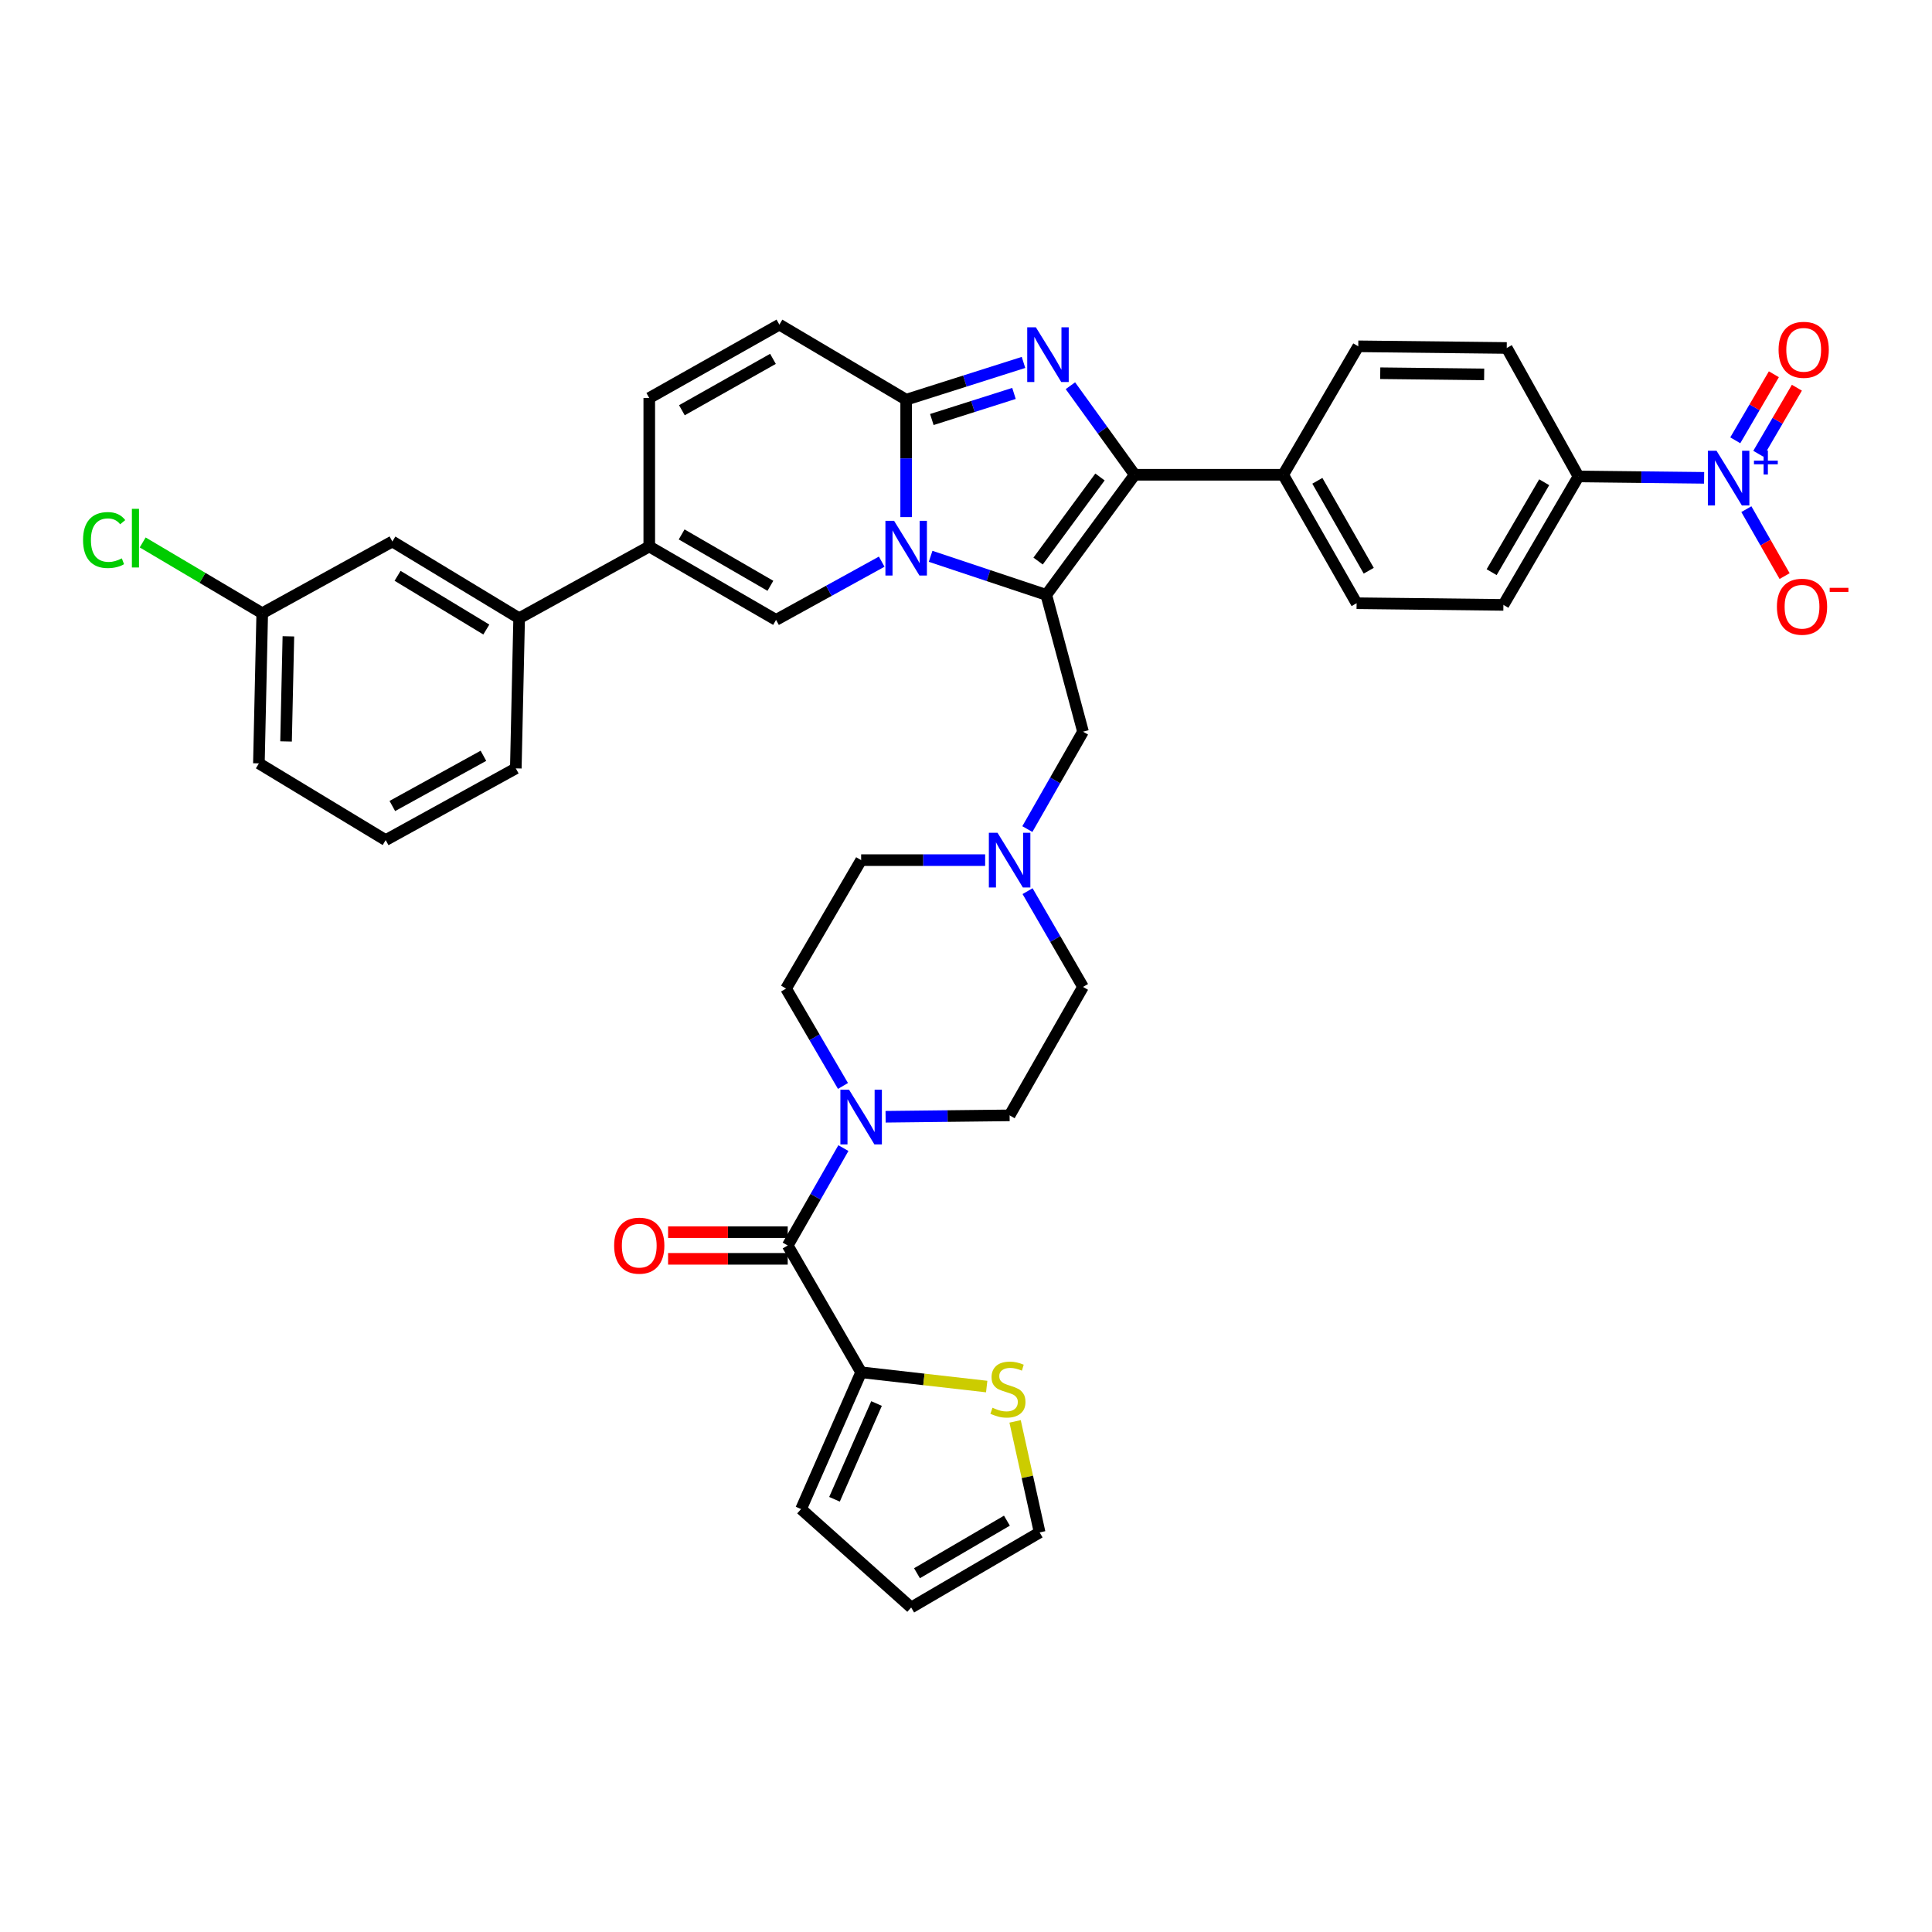 <?xml version='1.0' encoding='iso-8859-1'?>
<svg version='1.1' baseProfile='full'
              xmlns='http://www.w3.org/2000/svg'
                      xmlns:rdkit='http://www.rdkit.org/xml'
                      xmlns:xlink='http://www.w3.org/1999/xlink'
                  xml:space='preserve'
width='1000px' height='1000px' viewBox='0 0 1000 1000'>
<!-- END OF HEADER -->
<rect style='opacity:1.0;fill:#FFFFFF;stroke:none' width='1000' height='1000' x='0' y='0'> </rect>
<path class='bond-0' d='M 531.867,461.261 L 546.215,486.045' style='fill:none;fill-rule:evenodd;stroke:#0000FF;stroke-width:6px;stroke-linecap:butt;stroke-linejoin:miter;stroke-opacity:1' />
<path class='bond-0' d='M 546.215,486.045 L 560.563,510.829' style='fill:none;fill-rule:evenodd;stroke:#000000;stroke-width:6px;stroke-linecap:butt;stroke-linejoin:miter;stroke-opacity:1' />
<path class='bond-1' d='M 509.91,445.205 L 477.817,445.205' style='fill:none;fill-rule:evenodd;stroke:#0000FF;stroke-width:6px;stroke-linecap:butt;stroke-linejoin:miter;stroke-opacity:1' />
<path class='bond-1' d='M 477.817,445.205 L 445.723,445.205' style='fill:none;fill-rule:evenodd;stroke:#000000;stroke-width:6px;stroke-linecap:butt;stroke-linejoin:miter;stroke-opacity:1' />
<path class='bond-2' d='M 531.756,429.131 L 546.16,403.923' style='fill:none;fill-rule:evenodd;stroke:#0000FF;stroke-width:6px;stroke-linecap:butt;stroke-linejoin:miter;stroke-opacity:1' />
<path class='bond-2' d='M 546.16,403.923 L 560.563,378.715' style='fill:none;fill-rule:evenodd;stroke:#000000;stroke-width:6px;stroke-linecap:butt;stroke-linejoin:miter;stroke-opacity:1' />
<path class='bond-3' d='M 436.323,562.092 L 421.594,536.89' style='fill:none;fill-rule:evenodd;stroke:#0000FF;stroke-width:6px;stroke-linecap:butt;stroke-linejoin:miter;stroke-opacity:1' />
<path class='bond-3' d='M 421.594,536.89 L 406.866,511.687' style='fill:none;fill-rule:evenodd;stroke:#000000;stroke-width:6px;stroke-linecap:butt;stroke-linejoin:miter;stroke-opacity:1' />
<path class='bond-4' d='M 458.384,578.035 L 490.478,577.673' style='fill:none;fill-rule:evenodd;stroke:#0000FF;stroke-width:6px;stroke-linecap:butt;stroke-linejoin:miter;stroke-opacity:1' />
<path class='bond-4' d='M 490.478,577.673 L 522.572,577.311' style='fill:none;fill-rule:evenodd;stroke:#000000;stroke-width:6px;stroke-linecap:butt;stroke-linejoin:miter;stroke-opacity:1' />
<path class='bond-5' d='M 436.537,594.252 L 422.131,619.46' style='fill:none;fill-rule:evenodd;stroke:#0000FF;stroke-width:6px;stroke-linecap:butt;stroke-linejoin:miter;stroke-opacity:1' />
<path class='bond-5' d='M 422.131,619.46 L 407.724,644.668' style='fill:none;fill-rule:evenodd;stroke:#000000;stroke-width:6px;stroke-linecap:butt;stroke-linejoin:miter;stroke-opacity:1' />
<path class='bond-6' d='M 560.563,510.829 L 522.572,577.311' style='fill:none;fill-rule:evenodd;stroke:#000000;stroke-width:6px;stroke-linecap:butt;stroke-linejoin:miter;stroke-opacity:1' />
<path class='bond-7' d='M 445.723,445.205 L 406.866,511.687' style='fill:none;fill-rule:evenodd;stroke:#000000;stroke-width:6px;stroke-linecap:butt;stroke-linejoin:miter;stroke-opacity:1' />
<path class='bond-8' d='M 560.563,378.715 L 541.563,307.908' style='fill:none;fill-rule:evenodd;stroke:#000000;stroke-width:6px;stroke-linecap:butt;stroke-linejoin:miter;stroke-opacity:1' />
<path class='bond-9' d='M 403.408,168.027 L 336.059,206.018' style='fill:none;fill-rule:evenodd;stroke:#000000;stroke-width:6px;stroke-linecap:butt;stroke-linejoin:miter;stroke-opacity:1' />
<path class='bond-9' d='M 400.086,185.746 L 352.942,212.34' style='fill:none;fill-rule:evenodd;stroke:#000000;stroke-width:6px;stroke-linecap:butt;stroke-linejoin:miter;stroke-opacity:1' />
<path class='bond-10' d='M 403.408,168.027 L 469.032,206.885' style='fill:none;fill-rule:evenodd;stroke:#000000;stroke-width:6px;stroke-linecap:butt;stroke-linejoin:miter;stroke-opacity:1' />
<path class='bond-11' d='M 336.059,206.018 L 336.059,282.867' style='fill:none;fill-rule:evenodd;stroke:#000000;stroke-width:6px;stroke-linecap:butt;stroke-linejoin:miter;stroke-opacity:1' />
<path class='bond-12' d='M 336.059,282.867 L 268.71,319.999' style='fill:none;fill-rule:evenodd;stroke:#000000;stroke-width:6px;stroke-linecap:butt;stroke-linejoin:miter;stroke-opacity:1' />
<path class='bond-13' d='M 336.059,282.867 L 401.683,320.858' style='fill:none;fill-rule:evenodd;stroke:#000000;stroke-width:6px;stroke-linecap:butt;stroke-linejoin:miter;stroke-opacity:1' />
<path class='bond-13' d='M 352.817,276.622 L 398.754,303.216' style='fill:none;fill-rule:evenodd;stroke:#000000;stroke-width:6px;stroke-linecap:butt;stroke-linejoin:miter;stroke-opacity:1' />
<path class='bond-14' d='M 401.683,320.858 L 429.026,305.786' style='fill:none;fill-rule:evenodd;stroke:#000000;stroke-width:6px;stroke-linecap:butt;stroke-linejoin:miter;stroke-opacity:1' />
<path class='bond-14' d='M 429.026,305.786 L 456.369,290.713' style='fill:none;fill-rule:evenodd;stroke:#0000FF;stroke-width:6px;stroke-linecap:butt;stroke-linejoin:miter;stroke-opacity:1' />
<path class='bond-15' d='M 529.764,187.592 L 499.398,197.238' style='fill:none;fill-rule:evenodd;stroke:#0000FF;stroke-width:6px;stroke-linecap:butt;stroke-linejoin:miter;stroke-opacity:1' />
<path class='bond-15' d='M 499.398,197.238 L 469.032,206.885' style='fill:none;fill-rule:evenodd;stroke:#000000;stroke-width:6px;stroke-linecap:butt;stroke-linejoin:miter;stroke-opacity:1' />
<path class='bond-15' d='M 524.833,203.639 L 503.576,210.392' style='fill:none;fill-rule:evenodd;stroke:#0000FF;stroke-width:6px;stroke-linecap:butt;stroke-linejoin:miter;stroke-opacity:1' />
<path class='bond-15' d='M 503.576,210.392 L 482.32,217.144' style='fill:none;fill-rule:evenodd;stroke:#000000;stroke-width:6px;stroke-linecap:butt;stroke-linejoin:miter;stroke-opacity:1' />
<path class='bond-16' d='M 554.04,199.646 L 570.685,222.694' style='fill:none;fill-rule:evenodd;stroke:#0000FF;stroke-width:6px;stroke-linecap:butt;stroke-linejoin:miter;stroke-opacity:1' />
<path class='bond-16' d='M 570.685,222.694 L 587.329,245.742' style='fill:none;fill-rule:evenodd;stroke:#000000;stroke-width:6px;stroke-linecap:butt;stroke-linejoin:miter;stroke-opacity:1' />
<path class='bond-17' d='M 469.032,206.885 L 469.032,237.268' style='fill:none;fill-rule:evenodd;stroke:#000000;stroke-width:6px;stroke-linecap:butt;stroke-linejoin:miter;stroke-opacity:1' />
<path class='bond-17' d='M 469.032,237.268 L 469.032,267.652' style='fill:none;fill-rule:evenodd;stroke:#0000FF;stroke-width:6px;stroke-linecap:butt;stroke-linejoin:miter;stroke-opacity:1' />
<path class='bond-18' d='M 481.683,287.95 L 511.623,297.929' style='fill:none;fill-rule:evenodd;stroke:#0000FF;stroke-width:6px;stroke-linecap:butt;stroke-linejoin:miter;stroke-opacity:1' />
<path class='bond-18' d='M 511.623,297.929 L 541.563,307.908' style='fill:none;fill-rule:evenodd;stroke:#000000;stroke-width:6px;stroke-linecap:butt;stroke-linejoin:miter;stroke-opacity:1' />
<path class='bond-19' d='M 541.563,307.908 L 587.329,245.742' style='fill:none;fill-rule:evenodd;stroke:#000000;stroke-width:6px;stroke-linecap:butt;stroke-linejoin:miter;stroke-opacity:1' />
<path class='bond-19' d='M 537.314,290.401 L 569.35,246.885' style='fill:none;fill-rule:evenodd;stroke:#000000;stroke-width:6px;stroke-linecap:butt;stroke-linejoin:miter;stroke-opacity:1' />
<path class='bond-20' d='M 587.329,245.742 L 664.178,245.742' style='fill:none;fill-rule:evenodd;stroke:#000000;stroke-width:6px;stroke-linecap:butt;stroke-linejoin:miter;stroke-opacity:1' />
<path class='bond-21' d='M 268.71,319.999 L 203.086,280.275' style='fill:none;fill-rule:evenodd;stroke:#000000;stroke-width:6px;stroke-linecap:butt;stroke-linejoin:miter;stroke-opacity:1' />
<path class='bond-21' d='M 251.72,325.847 L 205.783,298.04' style='fill:none;fill-rule:evenodd;stroke:#000000;stroke-width:6px;stroke-linecap:butt;stroke-linejoin:miter;stroke-opacity:1' />
<path class='bond-22' d='M 268.71,319.999 L 266.985,397.714' style='fill:none;fill-rule:evenodd;stroke:#000000;stroke-width:6px;stroke-linecap:butt;stroke-linejoin:miter;stroke-opacity:1' />
<path class='bond-23' d='M 882.048,247.326 L 849.532,246.964' style='fill:none;fill-rule:evenodd;stroke:#0000FF;stroke-width:6px;stroke-linecap:butt;stroke-linejoin:miter;stroke-opacity:1' />
<path class='bond-23' d='M 849.532,246.964 L 817.016,246.601' style='fill:none;fill-rule:evenodd;stroke:#000000;stroke-width:6px;stroke-linecap:butt;stroke-linejoin:miter;stroke-opacity:1' />
<path class='bond-24' d='M 903.916,263.542 L 913.813,280.864' style='fill:none;fill-rule:evenodd;stroke:#0000FF;stroke-width:6px;stroke-linecap:butt;stroke-linejoin:miter;stroke-opacity:1' />
<path class='bond-24' d='M 913.813,280.864 L 923.71,298.186' style='fill:none;fill-rule:evenodd;stroke:#FF0000;stroke-width:6px;stroke-linecap:butt;stroke-linejoin:miter;stroke-opacity:1' />
<path class='bond-25' d='M 910.089,234.864 L 920.078,217.771' style='fill:none;fill-rule:evenodd;stroke:#0000FF;stroke-width:6px;stroke-linecap:butt;stroke-linejoin:miter;stroke-opacity:1' />
<path class='bond-25' d='M 920.078,217.771 L 930.067,200.679' style='fill:none;fill-rule:evenodd;stroke:#FF0000;stroke-width:6px;stroke-linecap:butt;stroke-linejoin:miter;stroke-opacity:1' />
<path class='bond-25' d='M 898.174,227.9 L 908.163,210.808' style='fill:none;fill-rule:evenodd;stroke:#0000FF;stroke-width:6px;stroke-linecap:butt;stroke-linejoin:miter;stroke-opacity:1' />
<path class='bond-25' d='M 908.163,210.808 L 918.152,193.715' style='fill:none;fill-rule:evenodd;stroke:#FF0000;stroke-width:6px;stroke-linecap:butt;stroke-linejoin:miter;stroke-opacity:1' />
<path class='bond-26' d='M 664.178,245.742 L 703.035,179.252' style='fill:none;fill-rule:evenodd;stroke:#000000;stroke-width:6px;stroke-linecap:butt;stroke-linejoin:miter;stroke-opacity:1' />
<path class='bond-27' d='M 664.178,245.742 L 702.176,312.225' style='fill:none;fill-rule:evenodd;stroke:#000000;stroke-width:6px;stroke-linecap:butt;stroke-linejoin:miter;stroke-opacity:1' />
<path class='bond-27' d='M 681.859,248.866 L 708.458,295.404' style='fill:none;fill-rule:evenodd;stroke:#000000;stroke-width:6px;stroke-linecap:butt;stroke-linejoin:miter;stroke-opacity:1' />
<path class='bond-28' d='M 702.176,312.225 L 778.158,313.091' style='fill:none;fill-rule:evenodd;stroke:#000000;stroke-width:6px;stroke-linecap:butt;stroke-linejoin:miter;stroke-opacity:1' />
<path class='bond-29' d='M 817.016,246.601 L 778.158,313.091' style='fill:none;fill-rule:evenodd;stroke:#000000;stroke-width:6px;stroke-linecap:butt;stroke-linejoin:miter;stroke-opacity:1' />
<path class='bond-29' d='M 799.272,249.611 L 772.072,296.154' style='fill:none;fill-rule:evenodd;stroke:#000000;stroke-width:6px;stroke-linecap:butt;stroke-linejoin:miter;stroke-opacity:1' />
<path class='bond-30' d='M 817.016,246.601 L 779.884,180.111' style='fill:none;fill-rule:evenodd;stroke:#000000;stroke-width:6px;stroke-linecap:butt;stroke-linejoin:miter;stroke-opacity:1' />
<path class='bond-31' d='M 703.035,179.252 L 779.884,180.111' style='fill:none;fill-rule:evenodd;stroke:#000000;stroke-width:6px;stroke-linecap:butt;stroke-linejoin:miter;stroke-opacity:1' />
<path class='bond-31' d='M 714.408,193.181 L 768.202,193.782' style='fill:none;fill-rule:evenodd;stroke:#000000;stroke-width:6px;stroke-linecap:butt;stroke-linejoin:miter;stroke-opacity:1' />
<path class='bond-32' d='M 203.086,280.275 L 135.73,317.408' style='fill:none;fill-rule:evenodd;stroke:#000000;stroke-width:6px;stroke-linecap:butt;stroke-linejoin:miter;stroke-opacity:1' />
<path class='bond-33' d='M 266.985,397.714 L 199.628,434.839' style='fill:none;fill-rule:evenodd;stroke:#000000;stroke-width:6px;stroke-linecap:butt;stroke-linejoin:miter;stroke-opacity:1' />
<path class='bond-33' d='M 250.22,391.196 L 203.07,417.184' style='fill:none;fill-rule:evenodd;stroke:#000000;stroke-width:6px;stroke-linecap:butt;stroke-linejoin:miter;stroke-opacity:1' />
<path class='bond-34' d='M 135.73,317.408 L 134.005,395.123' style='fill:none;fill-rule:evenodd;stroke:#000000;stroke-width:6px;stroke-linecap:butt;stroke-linejoin:miter;stroke-opacity:1' />
<path class='bond-34' d='M 149.269,329.371 L 148.061,383.772' style='fill:none;fill-rule:evenodd;stroke:#000000;stroke-width:6px;stroke-linecap:butt;stroke-linejoin:miter;stroke-opacity:1' />
<path class='bond-35' d='M 135.73,317.408 L 104.791,299.088' style='fill:none;fill-rule:evenodd;stroke:#000000;stroke-width:6px;stroke-linecap:butt;stroke-linejoin:miter;stroke-opacity:1' />
<path class='bond-35' d='M 104.791,299.088 L 73.853,280.769' style='fill:none;fill-rule:evenodd;stroke:#00CC00;stroke-width:6px;stroke-linecap:butt;stroke-linejoin:miter;stroke-opacity:1' />
<path class='bond-36' d='M 199.628,434.839 L 134.005,395.123' style='fill:none;fill-rule:evenodd;stroke:#000000;stroke-width:6px;stroke-linecap:butt;stroke-linejoin:miter;stroke-opacity:1' />
<path class='bond-37' d='M 445.723,710.291 L 407.724,644.668' style='fill:none;fill-rule:evenodd;stroke:#000000;stroke-width:6px;stroke-linecap:butt;stroke-linejoin:miter;stroke-opacity:1' />
<path class='bond-38' d='M 445.723,710.291 L 478.218,713.984' style='fill:none;fill-rule:evenodd;stroke:#000000;stroke-width:6px;stroke-linecap:butt;stroke-linejoin:miter;stroke-opacity:1' />
<path class='bond-38' d='M 478.218,713.984 L 510.714,717.676' style='fill:none;fill-rule:evenodd;stroke:#CCCC00;stroke-width:6px;stroke-linecap:butt;stroke-linejoin:miter;stroke-opacity:1' />
<path class='bond-39' d='M 445.723,710.291 L 414.633,781.098' style='fill:none;fill-rule:evenodd;stroke:#000000;stroke-width:6px;stroke-linecap:butt;stroke-linejoin:miter;stroke-opacity:1' />
<path class='bond-39' d='M 453.696,726.461 L 431.933,776.026' style='fill:none;fill-rule:evenodd;stroke:#000000;stroke-width:6px;stroke-linecap:butt;stroke-linejoin:miter;stroke-opacity:1' />
<path class='bond-40' d='M 407.724,637.767 L 376.761,637.767' style='fill:none;fill-rule:evenodd;stroke:#000000;stroke-width:6px;stroke-linecap:butt;stroke-linejoin:miter;stroke-opacity:1' />
<path class='bond-40' d='M 376.761,637.767 L 345.797,637.767' style='fill:none;fill-rule:evenodd;stroke:#FF0000;stroke-width:6px;stroke-linecap:butt;stroke-linejoin:miter;stroke-opacity:1' />
<path class='bond-40' d='M 407.724,651.568 L 376.761,651.568' style='fill:none;fill-rule:evenodd;stroke:#000000;stroke-width:6px;stroke-linecap:butt;stroke-linejoin:miter;stroke-opacity:1' />
<path class='bond-40' d='M 376.761,651.568 L 345.797,651.568' style='fill:none;fill-rule:evenodd;stroke:#FF0000;stroke-width:6px;stroke-linecap:butt;stroke-linejoin:miter;stroke-opacity:1' />
<path class='bond-41' d='M 525.413,735.706 L 531.763,764.444' style='fill:none;fill-rule:evenodd;stroke:#CCCC00;stroke-width:6px;stroke-linecap:butt;stroke-linejoin:miter;stroke-opacity:1' />
<path class='bond-41' d='M 531.763,764.444 L 538.113,793.182' style='fill:none;fill-rule:evenodd;stroke:#000000;stroke-width:6px;stroke-linecap:butt;stroke-linejoin:miter;stroke-opacity:1' />
<path class='bond-42' d='M 414.633,781.098 L 471.623,832.039' style='fill:none;fill-rule:evenodd;stroke:#000000;stroke-width:6px;stroke-linecap:butt;stroke-linejoin:miter;stroke-opacity:1' />
<path class='bond-43' d='M 538.113,793.182 L 471.623,832.039' style='fill:none;fill-rule:evenodd;stroke:#000000;stroke-width:6px;stroke-linecap:butt;stroke-linejoin:miter;stroke-opacity:1' />
<path class='bond-43' d='M 521.176,787.095 L 474.633,814.295' style='fill:none;fill-rule:evenodd;stroke:#000000;stroke-width:6px;stroke-linecap:butt;stroke-linejoin:miter;stroke-opacity:1' />
<path  class='atom-0' d='M 516.312 431.045
L 525.592 446.045
Q 526.512 447.525, 527.992 450.205
Q 529.472 452.885, 529.552 453.045
L 529.552 431.045
L 533.312 431.045
L 533.312 459.365
L 529.432 459.365
L 519.472 442.965
Q 518.312 441.045, 517.072 438.845
Q 515.872 436.645, 515.512 435.965
L 515.512 459.365
L 511.832 459.365
L 511.832 431.045
L 516.312 431.045
' fill='#0000FF'/>
<path  class='atom-1' d='M 439.463 564.018
L 448.743 579.018
Q 449.663 580.498, 451.143 583.178
Q 452.623 585.858, 452.703 586.018
L 452.703 564.018
L 456.463 564.018
L 456.463 592.338
L 452.583 592.338
L 442.623 575.938
Q 441.463 574.018, 440.223 571.818
Q 439.023 569.618, 438.663 568.938
L 438.663 592.338
L 434.983 592.338
L 434.983 564.018
L 439.463 564.018
' fill='#0000FF'/>
<path  class='atom-11' d='M 536.17 169.409
L 545.45 184.409
Q 546.37 185.889, 547.85 188.569
Q 549.33 191.249, 549.41 191.409
L 549.41 169.409
L 553.17 169.409
L 553.17 197.729
L 549.29 197.729
L 539.33 181.329
Q 538.17 179.409, 536.93 177.209
Q 535.73 175.009, 535.37 174.329
L 535.37 197.729
L 531.69 197.729
L 531.69 169.409
L 536.17 169.409
' fill='#0000FF'/>
<path  class='atom-13' d='M 462.772 269.573
L 472.052 284.573
Q 472.972 286.053, 474.452 288.733
Q 475.932 291.413, 476.012 291.573
L 476.012 269.573
L 479.772 269.573
L 479.772 297.893
L 475.892 297.893
L 465.932 281.493
Q 464.772 279.573, 463.532 277.373
Q 462.332 275.173, 461.972 274.493
L 461.972 297.893
L 458.292 297.893
L 458.292 269.573
L 462.772 269.573
' fill='#0000FF'/>
<path  class='atom-17' d='M 888.471 233.307
L 897.751 248.307
Q 898.671 249.787, 900.151 252.467
Q 901.631 255.147, 901.711 255.307
L 901.711 233.307
L 905.471 233.307
L 905.471 261.627
L 901.591 261.627
L 891.631 245.227
Q 890.471 243.307, 889.231 241.107
Q 888.031 238.907, 887.671 238.227
L 887.671 261.627
L 883.991 261.627
L 883.991 233.307
L 888.471 233.307
' fill='#0000FF'/>
<path  class='atom-17' d='M 907.847 238.412
L 912.837 238.412
L 912.837 233.159
L 915.054 233.159
L 915.054 238.412
L 920.176 238.412
L 920.176 240.313
L 915.054 240.313
L 915.054 245.593
L 912.837 245.593
L 912.837 240.313
L 907.847 240.313
L 907.847 238.412
' fill='#0000FF'/>
<path  class='atom-23' d='M 919.722 314.038
Q 919.722 307.238, 923.082 303.438
Q 926.442 299.638, 932.722 299.638
Q 939.002 299.638, 942.362 303.438
Q 945.722 307.238, 945.722 314.038
Q 945.722 320.918, 942.322 324.838
Q 938.922 328.718, 932.722 328.718
Q 926.482 328.718, 923.082 324.838
Q 919.722 320.958, 919.722 314.038
M 932.722 325.518
Q 937.042 325.518, 939.362 322.638
Q 941.722 319.718, 941.722 314.038
Q 941.722 308.478, 939.362 305.678
Q 937.042 302.838, 932.722 302.838
Q 928.402 302.838, 926.042 305.638
Q 923.722 308.438, 923.722 314.038
Q 923.722 319.758, 926.042 322.638
Q 928.402 325.518, 932.722 325.518
' fill='#FF0000'/>
<path  class='atom-23' d='M 947.042 304.26
L 956.731 304.26
L 956.731 306.372
L 947.042 306.372
L 947.042 304.26
' fill='#FF0000'/>
<path  class='atom-24' d='M 920.588 181.057
Q 920.588 174.257, 923.948 170.457
Q 927.308 166.657, 933.588 166.657
Q 939.868 166.657, 943.228 170.457
Q 946.588 174.257, 946.588 181.057
Q 946.588 187.937, 943.188 191.857
Q 939.788 195.737, 933.588 195.737
Q 927.348 195.737, 923.948 191.857
Q 920.588 187.977, 920.588 181.057
M 933.588 192.537
Q 937.908 192.537, 940.228 189.657
Q 942.588 186.737, 942.588 181.057
Q 942.588 175.497, 940.228 172.697
Q 937.908 169.857, 933.588 169.857
Q 929.268 169.857, 926.908 172.657
Q 924.588 175.457, 924.588 181.057
Q 924.588 186.777, 926.908 189.657
Q 929.268 192.537, 933.588 192.537
' fill='#FF0000'/>
<path  class='atom-31' d='M 42.986 279.53
Q 42.986 272.49, 46.266 268.81
Q 49.586 265.09, 55.866 265.09
Q 61.706 265.09, 64.826 269.21
L 62.186 271.37
Q 59.906 268.37, 55.866 268.37
Q 51.586 268.37, 49.306 271.25
Q 47.066 274.09, 47.066 279.53
Q 47.066 285.13, 49.386 288.01
Q 51.746 290.89, 56.306 290.89
Q 59.426 290.89, 63.066 289.01
L 64.186 292.01
Q 62.706 292.97, 60.466 293.53
Q 58.226 294.09, 55.746 294.09
Q 49.586 294.09, 46.266 290.33
Q 42.986 286.57, 42.986 279.53
' fill='#00CC00'/>
<path  class='atom-31' d='M 68.266 263.37
L 71.946 263.37
L 71.946 293.73
L 68.266 293.73
L 68.266 263.37
' fill='#00CC00'/>
<path  class='atom-34' d='M 513.705 728.645
Q 514.025 728.765, 515.345 729.325
Q 516.665 729.885, 518.105 730.245
Q 519.585 730.565, 521.025 730.565
Q 523.705 730.565, 525.265 729.285
Q 526.825 727.965, 526.825 725.685
Q 526.825 724.125, 526.025 723.165
Q 525.265 722.205, 524.065 721.685
Q 522.865 721.165, 520.865 720.565
Q 518.345 719.805, 516.825 719.085
Q 515.345 718.365, 514.265 716.845
Q 513.225 715.325, 513.225 712.765
Q 513.225 709.205, 515.625 707.005
Q 518.065 704.805, 522.865 704.805
Q 526.145 704.805, 529.865 706.365
L 528.945 709.445
Q 525.545 708.045, 522.985 708.045
Q 520.225 708.045, 518.705 709.205
Q 517.185 710.325, 517.225 712.285
Q 517.225 713.805, 517.985 714.725
Q 518.785 715.645, 519.905 716.165
Q 521.065 716.685, 522.985 717.285
Q 525.545 718.085, 527.065 718.885
Q 528.585 719.685, 529.665 721.325
Q 530.785 722.925, 530.785 725.685
Q 530.785 729.605, 528.145 731.725
Q 525.545 733.805, 521.185 733.805
Q 518.665 733.805, 516.745 733.245
Q 514.865 732.725, 512.625 731.805
L 513.705 728.645
' fill='#CCCC00'/>
<path  class='atom-37' d='M 317.876 644.748
Q 317.876 637.948, 321.236 634.148
Q 324.596 630.348, 330.876 630.348
Q 337.156 630.348, 340.516 634.148
Q 343.876 637.948, 343.876 644.748
Q 343.876 651.628, 340.476 655.548
Q 337.076 659.428, 330.876 659.428
Q 324.636 659.428, 321.236 655.548
Q 317.876 651.668, 317.876 644.748
M 330.876 656.228
Q 335.196 656.228, 337.516 653.348
Q 339.876 650.428, 339.876 644.748
Q 339.876 639.188, 337.516 636.388
Q 335.196 633.548, 330.876 633.548
Q 326.556 633.548, 324.196 636.348
Q 321.876 639.148, 321.876 644.748
Q 321.876 650.468, 324.196 653.348
Q 326.556 656.228, 330.876 656.228
' fill='#FF0000'/>
</svg>
